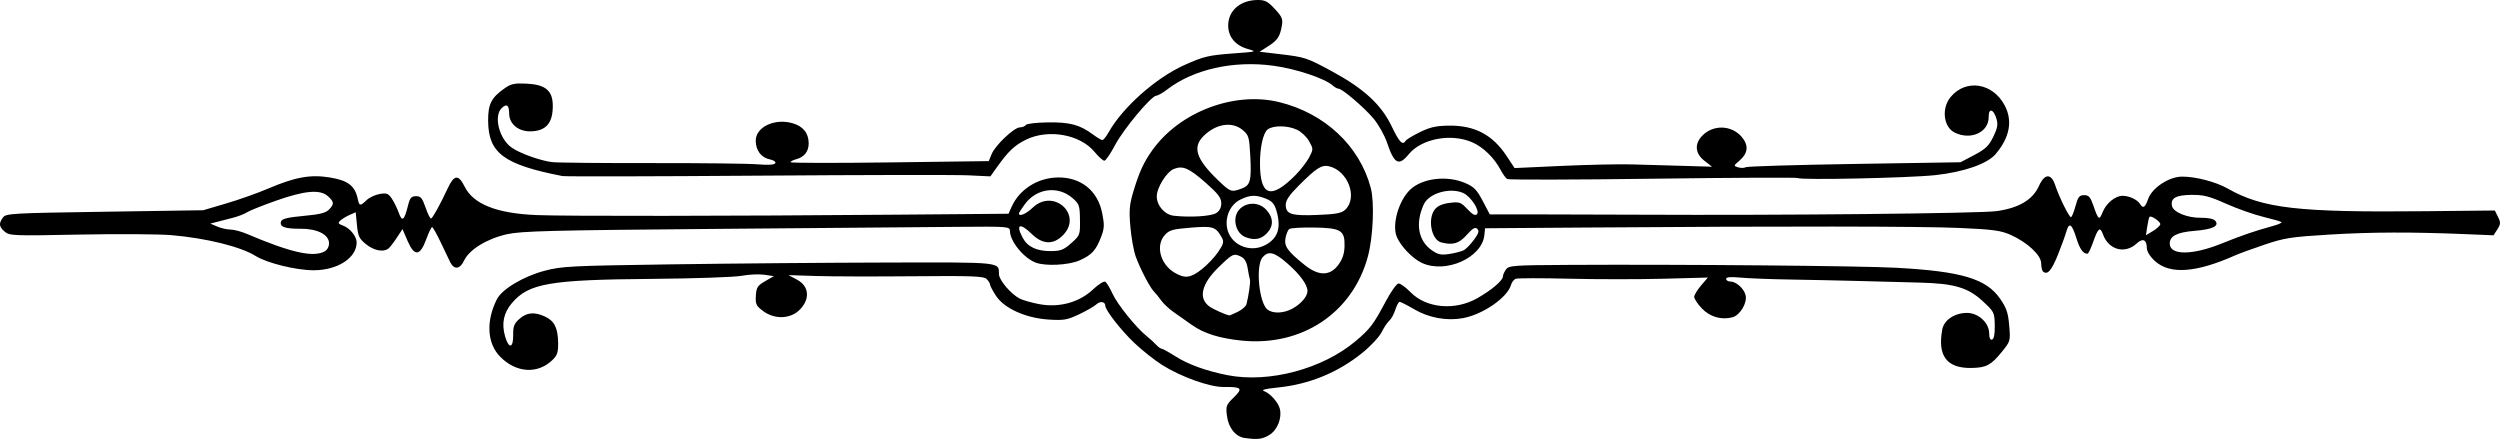 <?xml version="1.0" encoding="UTF-8" standalone="no"?> <svg xmlns:dc="http://purl.org/dc/elements/1.1/" xmlns:cc="http://creativecommons.org/ns#" xmlns:rdf="http://www.w3.org/1999/02/22-rdf-syntax-ns#" xmlns:svg="http://www.w3.org/2000/svg" xmlns="http://www.w3.org/2000/svg" xmlns:sodipodi="http://sodipodi.sourceforge.net/DTD/sodipodi-0.dtd" xmlns:inkscape="http://www.inkscape.org/namespaces/inkscape" width="287.503mm" height="50.483mm" viewBox="0 0 287.503 50.483" version="1.1" id="svg8" inkscape:version="1.0.2 (e86c870879, 2021-01-15, custom)" sodipodi:docname="Abstract floral dash, Ingall’s.svg"><defs id="defs2"></defs><g inkscape:label="Layer 1" inkscape:groupmode="layer" id="layer1" transform="translate(28.045,-104.119)"><path style="fill:#000000;stroke-width:0.265" d="m 115.104,154.491 c -1.057,-0.149 -1.875,-1.168 -2.05,-2.551 -0.141,-1.121 -0.085,-1.272 0.789,-2.118 1.084,-1.05 0.913,-1.226 -1.163,-1.199 -1.593,0.021 -4.922,-1.169 -7.071,-2.526 -0.867,-0.547 -2.305,-1.686 -3.196,-2.531 -1.53,-1.45 -3.344,-3.771 -3.35,-4.289 -0.006,-0.475 -0.582,-0.565 -1.018,-0.16 -0.246,0.229 -1.141,0.745 -1.988,1.146 -1.368,0.648 -1.757,0.716 -3.488,0.608 -2.653,-0.166 -5.136,-1.287 -6.085,-2.747 -0.374,-0.576 -0.682,-1.16 -0.683,-1.298 -0.002,-0.138 -0.179,-0.422 -0.394,-0.631 -0.323,-0.315 -1.77,-0.367 -8.405,-0.306 -4.408,0.041 -9.444,0.028 -11.192,-0.028 l -3.177,-0.103 0.999,0.534 c 1.406,0.751 1.505,2.29 0.226,3.508 -1.067,1.016 -2.842,1.057 -4.137,0.096 -0.81,-0.601 -0.901,-0.792 -0.842,-1.768 0.058,-0.959 0.191,-1.166 1.069,-1.673 l 1.003,-0.578 -1.104,-0.162 c -0.607,-0.089 -1.776,-0.035 -2.597,0.121 -0.829,0.157 -5.437,0.315 -10.356,0.356 -11.729,0.097 -14.126,0.509 -16.053,2.763 -0.97,1.135 -1.226,2.346 -0.808,3.824 0.423,1.492 0.956,1.421 0.936,-0.125 -0.013,-1.002 0.112,-1.327 0.718,-1.862 0.849,-0.75 1.723,-0.829 2.948,-0.267 1.073,0.492 1.483,1.32 1.505,3.036 0.014,1.092 -0.104,1.438 -0.676,1.982 -1.699,1.616 -4.126,1.463 -5.967,-0.377 -1.522,-1.521 -1.679,-4.078 -0.408,-6.617 0.583,-1.164 3.033,-2.635 5.47,-3.284 1.983,-0.528 2.965,-0.578 14.56,-0.745 6.839,-0.099 18.005,-0.193 24.814,-0.209 13.347,-0.031 12.875,-0.081 12.903,1.344 0.014,0.687 1.399,2.31 2.399,2.81 0.383,0.192 1.414,0.48 2.291,0.641 2.263,0.415 4.563,-0.223 6.122,-1.699 0.617,-0.584 1.252,-0.983 1.412,-0.887 0.16,0.096 0.539,0.721 0.843,1.39 0.556,1.223 2.723,3.908 3.936,4.876 0.359,0.286 0.841,0.727 1.07,0.978 0.23,0.252 0.512,0.456 0.628,0.455 0.115,-0.001 0.838,0.398 1.607,0.888 1.447,0.923 3.564,1.686 5.991,2.16 4.759,0.929 10.93,-0.718 14.733,-3.933 1.655,-1.399 2.048,-1.918 3.441,-4.545 0.602,-1.136 1.27,-2.067 1.484,-2.07 0.214,-0.003 0.837,0.452 1.384,1.011 1.806,1.845 5.111,2.138 7.676,0.68 1.649,-0.937 2.946,-2.044 2.94,-2.508 -0.002,-0.163 0.154,-0.519 0.347,-0.79 0.327,-0.46 0.811,-0.496 7.204,-0.53 13.147,-0.071 33.61,0.109 37.684,0.331 7.476,0.407 10.333,1.254 11.922,3.534 0.753,1.081 0.938,1.622 1.064,3.106 0.149,1.765 0.135,1.82 -0.819,2.997 -1.264,1.561 -1.803,1.851 -3.496,1.885 -2.86,0.056 -3.951,-1.377 -3.38,-4.439 0.199,-1.066 1.394,-1.874 2.802,-1.894 1.322,-0.018 2.574,1.117 2.59,2.348 0.007,0.553 0.122,0.796 0.34,0.718 0.213,-0.076 0.32,-0.653 0.302,-1.638 -0.027,-1.474 -0.067,-1.557 -1.359,-2.756 -1.711,-1.589 -3.287,-2.055 -7.297,-2.157 -1.674,-0.043 -4.771,-0.124 -6.882,-0.182 -2.111,-0.057 -5.684,-0.133 -7.94,-0.169 -2.256,-0.035 -4.847,-0.135 -5.758,-0.221 -1.166,-0.11 -1.655,-0.067 -1.652,0.145 0.002,0.166 0.212,0.301 0.467,0.301 0.676,1.9e-4 1.574,0.798 1.765,1.569 0.219,0.888 -0.63,2.313 -1.519,2.548 -1.268,0.336 -2.589,-0.049 -3.513,-1.025 -0.48,-0.506 -0.874,-1.096 -0.877,-1.312 -0.003,-0.215 0.349,-0.806 0.783,-1.313 l 0.788,-0.921 -5.098,0.137 c -2.804,0.075 -7.692,0.074 -10.863,-0.004 -3.171,-0.077 -5.934,-0.073 -6.142,0.01 -0.207,0.083 -0.451,0.408 -0.542,0.723 -0.416,1.447 -3.247,3.393 -5.539,3.807 -1.845,0.333 -3.897,-0.039 -5.55,-1.005 -0.824,-0.482 -1.594,-0.875 -1.711,-0.873 -0.117,0.002 -0.341,0.412 -0.499,0.911 -0.158,0.5 -0.466,1.061 -0.685,1.248 -0.219,0.187 -0.617,0.782 -0.884,1.322 -0.267,0.541 -1.273,1.619 -2.235,2.395 -2.801,2.261 -6.108,3.614 -9.714,3.976 -1.425,0.143 -1.941,0.276 -1.582,0.408 0.71,0.263 1.629,1.288 1.819,2.03 0.269,1.052 -0.271,2.431 -1.174,2.998 -0.806,0.506 -1.363,0.578 -2.857,0.367 z m -0.377,-11.206 c -2.557,-0.264 -4.309,-0.815 -5.702,-1.794 -0.684,-0.481 -1.656,-1.167 -2.16,-1.524 -0.504,-0.357 -1.124,-0.945 -1.38,-1.305 -0.255,-0.361 -0.625,-0.815 -0.821,-1.011 -0.465,-0.463 -1.57,-2.583 -2.098,-4.025 -0.23,-0.626 -0.507,-2.16 -0.616,-3.409 -0.167,-1.912 -0.111,-2.56 0.354,-4.106 0.676,-2.247 1.198,-3.374 2.213,-4.779 3.158,-4.373 9.399,-6.723 14.535,-5.472 5.248,1.278 9.263,5.036 10.543,9.869 0.438,1.653 0.274,5.623 -0.325,7.861 -1.739,6.504 -7.602,10.413 -14.545,9.696 z m -0.424,-3.309 c 0.487,-0.239 0.936,-0.632 0.998,-0.873 0.257,-0.998 0.48,-2.578 0.397,-2.824 -0.049,-0.145 -0.166,-0.735 -0.26,-1.312 -0.124,-0.758 -0.352,-1.136 -0.823,-1.363 -0.776,-0.374 -0.957,-0.283 -2.543,1.268 -1.968,1.925 -2.335,3.574 -1.006,4.51 0.442,0.312 1.788,0.912 2.26,1.009 0.051,0.01 0.491,-0.176 0.977,-0.415 z m 6.261,-0.353 c 0.991,-0.529 1.75,-1.409 1.753,-2.034 0.005,-0.726 -0.847,-1.893 -2.328,-3.19 -1.475,-1.292 -2.158,-1.463 -2.825,-0.707 -0.843,0.956 -0.421,5.337 0.583,6.051 0.649,0.462 1.819,0.412 2.816,-0.12 z m -10.403,-4.537 c 0.62,-0.486 1.463,-1.375 1.874,-1.976 0.616,-0.901 0.695,-1.188 0.45,-1.631 -0.714,-1.293 -1.004,-1.389 -3.577,-1.18 -2.118,0.172 -2.491,0.278 -3.005,0.855 -1.076,1.208 -0.518,3.348 1.128,4.322 1.193,0.706 1.832,0.626 3.13,-0.391 z m 15.705,-0.512 c 0.476,-0.641 0.692,-1.283 0.713,-2.117 0.047,-1.848 -0.392,-2.121 -3.496,-2.171 -1.414,-0.023 -2.7,0.053 -2.858,0.17 -0.158,0.116 -0.354,0.587 -0.437,1.046 -0.17,0.941 0.228,1.501 2.195,3.084 1.612,1.297 2.915,1.294 3.884,-0.011 z m -8.397,-2.274 c 1.459,-0.779 1.851,-1.99 1.278,-3.954 -0.227,-0.778 -0.502,-1.093 -1.199,-1.374 -1.176,-0.473 -1.826,-0.45 -2.958,0.105 -1.117,0.548 -1.757,1.909 -1.523,3.24 0.34,1.934 2.593,2.949 4.402,1.983 z m -2.284,-0.912 c -0.694,-0.269 -1.155,-1.029 -1.167,-1.921 -0.024,-1.822 2.341,-2.605 3.591,-1.19 0.817,0.925 0.821,1.866 0.013,2.696 -0.66,0.678 -1.424,0.808 -2.437,0.415 z m -3.361,-2.768 c 0.391,-0.253 0.587,-0.641 0.58,-1.148 -0.008,-0.61 -0.375,-1.087 -1.793,-2.334 -1.928,-1.695 -2.623,-1.997 -3.655,-1.59 -0.843,0.333 -1.984,2.169 -1.971,3.171 0.014,1.067 0.918,2.09 1.954,2.21 1.876,0.216 4.311,0.063 4.885,-0.308 z m 14.822,-0.37 c 1.498,-1.394 0.325,-4.525 -1.878,-5.014 -0.827,-0.183 -1.444,0.214 -3.457,2.228 -1.091,1.091 -1.498,1.694 -1.493,2.214 0.011,1.077 0.641,1.279 3.624,1.161 2.146,-0.085 2.788,-0.202 3.203,-0.589 z m -5.722,-3.981 c 0.603,-0.609 1.319,-1.533 1.591,-2.054 0.483,-0.926 0.483,-0.967 -0.011,-1.857 -0.278,-0.5 -0.908,-1.095 -1.4,-1.322 -1.083,-0.499 -2.721,-0.516 -3.362,-0.034 -0.519,0.39 -0.894,2.053 -0.888,3.932 0.014,3.754 1.266,4.165 4.069,1.335 z m -6.198,1.544 c 1.031,-0.375 1.167,-0.892 1.007,-3.841 -0.114,-2.111 -0.178,-2.321 -0.874,-2.905 -1.198,-1.004 -3.044,-0.724 -4.475,0.677 -1.322,1.294 -0.884,2.661 1.624,5.076 1.444,1.391 1.533,1.423 2.717,0.993 z m 92.156,9.498 c -0.098,-0.096 -0.183,-0.507 -0.188,-0.913 -0.012,-0.935 -1.584,-2.403 -3.484,-3.254 -1.16,-0.519 -2.025,-0.638 -5.911,-0.809 -4.453,-0.197 -20.014,-0.214 -43.05,-0.048 l -11.509,0.083 -0.079,0.779 c -0.262,2.607 -4.435,4.473 -7.179,3.211 -1.084,-0.499 -2.481,-1.959 -2.909,-3.04 -0.551,-1.394 0.237,-4.132 1.549,-5.385 1.388,-1.325 4.216,-1.671 6.319,-0.773 1.02,0.435 1.348,0.77 2.03,2.066 l 0.813,1.547 5.009,-3.9e-4 c 2.755,-2e-4 8.284,0.016 12.286,0.036 16.462,0.082 39.083,-0.146 40.988,-0.412 2.576,-0.361 4.156,-1.302 4.875,-2.904 0.642,-1.43 1.411,-1.463 1.864,-0.08 0.429,1.309 1.591,3.67 1.808,3.675 0.101,0.002 0.335,-0.564 0.522,-1.257 0.287,-1.067 0.439,-1.263 0.991,-1.27 0.543,-0.007 0.725,0.2 1.085,1.24 0.562,1.624 0.66,1.69 1.049,0.716 0.407,-1.021 1.436,-1.87 2.278,-1.881 0.756,-0.01 1.717,0.436 2.023,0.938 0.344,0.565 0.59,0.417 0.929,-0.562 0.444,-1.279 2.371,-2.563 3.878,-2.582 1.544,-0.02 3.91,0.595 5.275,1.371 4.022,2.287 8.087,2.755 22.656,2.607 l 8.065,-0.082 0.366,0.737 c 0.318,0.64 0.308,0.828 -0.073,1.426 l -0.439,0.689 -3.081,-0.128 c -6.309,-0.263 -10.893,-0.251 -15.734,0.042 -4.492,0.272 -5.226,0.385 -7.526,1.163 -1.402,0.474 -2.904,1.02 -3.338,1.214 -4.545,2.027 -7.55,2.24 -9.273,0.658 -0.582,-0.535 -0.92,-1.091 -0.926,-1.523 -0.012,-0.932 -0.47,-1.129 -1.151,-0.495 -1.353,1.26 -3.237,0.758 -3.889,-1.036 -0.341,-0.939 -0.554,-0.762 -1.164,0.966 -0.245,0.694 -0.526,1.262 -0.623,1.261 -0.498,-0.005 -0.882,-0.543 -1.264,-1.769 -0.525,-1.688 -0.842,-1.901 -1.162,-0.782 -0.137,0.478 -0.56,1.648 -0.941,2.599 -0.771,1.927 -1.254,2.463 -1.767,1.963 z m 20.485,-3.155 c 2.46,-0.988 3.859,-1.468 5.955,-2.043 0.63,-0.173 1.085,-0.374 1.009,-0.448 -0.075,-0.073 -1.019,-0.347 -2.098,-0.608 -1.078,-0.261 -3.005,-0.941 -4.281,-1.511 -1.94,-0.866 -2.596,-1.032 -4.003,-1.014 -1.78,0.023 -2.395,0.376 -2.215,1.273 0.142,0.71 1.772,1.378 3.314,1.358 0.824,-0.011 1.476,0.123 1.661,0.341 0.514,0.603 -0.292,0.996 -2.39,1.165 -2.017,0.163 -2.85,0.597 -2.839,1.48 0.017,1.335 2.57,1.338 5.885,0.007 z m -87.054,0.729 c 0.247,-0.136 0.764,-0.673 1.15,-1.192 0.54,-0.727 0.628,-1.015 0.383,-1.253 -0.245,-0.238 -0.522,-0.08 -1.209,0.689 -0.896,1.004 -1.593,1.21 -2.939,0.867 -1.132,-0.288 -1.598,-2.701 -0.733,-3.798 0.316,-0.401 0.861,-0.641 1.695,-0.746 1.136,-0.143 1.292,-0.088 2.047,0.717 0.592,0.632 0.896,0.791 1.103,0.578 0.37,-0.38 -0.719,-2.052 -1.585,-2.434 -1.533,-0.675 -3.945,0.024 -4.535,1.316 -0.997,2.18 -0.641,4.186 0.936,5.28 0.715,0.496 1.062,0.566 2.049,0.41 0.654,-0.103 1.39,-0.299 1.637,-0.435 z m 80.081,-2.992 c -0.004,-0.31 -1.058,-1.021 -1.239,-0.835 -0.064,0.066 -0.183,0.569 -0.265,1.119 l -0.149,1 0.828,-0.504 c 0.456,-0.277 0.827,-0.628 0.825,-0.78 z m -129.335,4.426 c -1.38,-0.528 -2.942,-2.441 -2.958,-3.621 -0.007,-0.53 -0.143,-0.541 -6.026,-0.49 -3.311,0.029 -15.885,0.135 -27.944,0.236 -18.794,0.158 -22.2,0.245 -23.852,0.608 -2.311,0.509 -4.371,1.775 -4.962,3.049 -0.463,0.998 -1.146,1.066 -1.594,0.157 -0.153,-0.31 -0.646,-1.34 -1.095,-2.288 -0.449,-0.948 -0.89,-1.728 -0.979,-1.732 -0.09,-0.005 -0.392,0.62 -0.671,1.388 -0.713,1.959 -1.364,2.021 -2.148,0.203 l -0.588,-1.365 -0.681,1.037 c -0.375,0.571 -0.814,1.127 -0.976,1.236 -0.602,0.405 -1.644,0.188 -2.528,-0.526 -0.793,-0.64 -0.929,-0.926 -1.052,-2.208 l -0.142,-1.473 -0.693,0.303 c -0.381,0.166 -0.86,0.457 -1.065,0.645 -0.315,0.29 -0.268,0.38 0.312,0.592 0.777,0.284 1.544,1.226 1.553,1.906 0.023,1.777 -2.157,3.21 -4.904,3.225 -2.008,0.011 -5.403,-0.821 -6.718,-1.645 -1.706,-1.07 -5.697,-2.055 -9.692,-2.394 -1.456,-0.123 -6.235,-0.152 -10.621,-0.064 -7.515,0.151 -8.007,0.132 -8.538,-0.336 -0.66,-0.582 -0.704,-0.921 -0.211,-1.614 0.344,-0.483 0.885,-0.515 11.7,-0.678 l 11.339,-0.172 2.636,-0.777 c 1.45,-0.427 3.593,-1.185 4.763,-1.684 3.207,-1.367 4.926,-1.677 7.21,-1.3 2.038,0.337 2.84,0.953 3.154,2.423 0.187,0.876 0.283,0.893 1.02,0.182 0.312,-0.301 0.989,-0.621 1.503,-0.712 0.804,-0.141 1.001,-0.068 1.4,0.524 0.255,0.379 0.617,1.117 0.805,1.641 0.389,1.086 0.634,0.892 1.064,-0.843 0.217,-0.875 0.378,-1.064 0.912,-1.071 0.544,-0.007 0.723,0.205 1.105,1.309 0.251,0.724 0.536,1.291 0.634,1.26 0.189,-0.061 1.057,-1.633 1.897,-3.437 0.754,-1.62 1.239,-1.675 1.966,-0.223 1.013,2.025 3.709,3.085 8.306,3.266 3.486,0.137 21.75,0.116 41.54,-0.049 l 12.697,-0.106 0.357,-0.797 c 0.903,-2.016 3.001,-3.345 5.332,-3.375 2.638,-0.034 4.568,1.52 5.081,4.091 0.273,1.37 0.255,1.764 -0.126,2.76 -0.584,1.524 -1.076,2.061 -2.453,2.677 -1.247,0.558 -3.935,0.698 -5.068,0.264 z m 4.094,-2.24 c 1.001,-0.889 1.024,-0.949 1.001,-2.681 -0.021,-1.647 -0.082,-1.822 -0.851,-2.493 -1.672,-1.455 -4.12,-1.15 -5.481,0.683 -0.38,0.512 -0.691,0.999 -0.69,1.081 0.005,0.402 0.828,0.055 1.579,-0.664 2.382,-2.284 5.8,0.791 3.501,3.15 -1.105,1.135 -2.34,1.098 -3.576,-0.106 -1.398,-1.362 -1.91,-1.162 -1.067,0.417 0.555,1.04 1.601,1.537 3.214,1.529 1.156,-0.006 1.489,-0.135 2.37,-0.916 z m -85.857,0.947 c 0.293,-0.162 0.505,-0.559 0.5,-0.937 -0.013,-1.004 -1.375,-1.686 -3.329,-1.666 -1.756,0.017 -2.408,-0.236 -2.183,-0.847 0.111,-0.3 0.775,-0.462 2.581,-0.627 1.841,-0.168 2.55,-0.343 2.918,-0.721 0.625,-0.642 0.608,-0.89 -0.107,-1.539 -0.895,-0.813 -2.646,-0.665 -5.956,0.502 -1.561,0.551 -3.075,1.156 -3.363,1.345 -0.289,0.189 -0.999,0.467 -1.58,0.618 -0.58,0.15 -1.411,0.365 -1.846,0.476 l -0.791,0.203 0.798,0.341 c 0.439,0.188 1.123,0.342 1.519,0.344 0.396,0.002 1.233,0.22 1.859,0.487 5.102,2.171 7.665,2.747 8.981,2.021 z M 178.724,124.595 c -0.082,-0.08 -7.573,-0.045 -16.647,0.077 -9.074,0.122 -16.632,0.138 -16.794,0.035 -0.163,-0.103 -0.499,-0.57 -0.746,-1.038 -0.746,-1.41 -2.036,-2.658 -3.31,-3.201 -2.434,-1.039 -5.803,-0.396 -7.264,1.387 -1.152,1.406 -1.67,1.129 -2.5,-1.337 -0.283,-0.839 -0.979,-2.08 -1.547,-2.758 -1.081,-1.289 -3.61,-3.448 -4.032,-3.443 -0.135,0.002 -0.438,-0.167 -0.673,-0.374 -0.929,-0.819 -4.224,-1.914 -6.821,-2.266 -4.596,-0.623 -9.183,0.406 -12.225,2.744 -0.496,0.381 -1.048,0.695 -1.226,0.698 -0.575,0.008 -3.772,3.833 -4.747,5.68 -0.521,0.987 -1.076,1.798 -1.233,1.802 -0.158,0.004 -0.668,-0.454 -1.134,-1.019 -1.655,-2.005 -5.31,-2.657 -7.872,-1.404 -1.323,0.647 -2.035,1.322 -3.375,3.203 l -0.727,1.021 -2.553,-0.121 c -1.404,-0.067 -12.342,-0.049 -24.307,0.04 -11.964,0.088 -22.026,0.108 -22.359,0.043 -6.742,-1.317 -8.514,-2.634 -8.541,-6.346 -0.014,-1.921 0.358,-2.66 1.877,-3.731 0.756,-0.533 1.147,-0.618 2.54,-0.55 2.164,0.105 2.996,0.789 3.018,2.483 0.027,2.039 -0.762,2.968 -2.553,3.004 -1.386,0.028 -2.447,-0.842 -2.462,-2.02 -0.013,-1.009 -0.265,-1.207 -0.847,-0.666 -0.973,0.904 -0.308,3.557 1.144,4.562 0.959,0.664 3.304,1.504 4.645,1.663 0.597,0.071 5.73,0.121 11.406,0.112 5.676,-0.009 11.167,0.053 12.203,0.14 1.221,0.102 1.943,0.059 2.051,-0.123 0.097,-0.161 -0.17,-0.349 -0.63,-0.444 -0.986,-0.203 -1.604,-1.019 -1.618,-2.136 -0.02,-1.571 2.158,-2.616 4.223,-2.026 1.218,0.348 1.851,1.125 1.866,2.291 0.012,0.953 -0.498,1.607 -1.45,1.859 -0.352,0.093 -0.64,0.246 -0.638,0.339 0.001,0.093 5.132,0.103 11.401,0.021 l 11.398,-0.149 0.325,-0.798 c 0.418,-1.026 2.586,-3.077 3.262,-3.085 0.286,-0.004 0.591,-0.127 0.679,-0.273 0.088,-0.147 1.228,-0.281 2.534,-0.298 2.538,-0.033 3.676,0.273 5.188,1.396 0.476,0.353 0.962,0.64 1.081,0.637 0.119,-0.003 0.449,-0.418 0.733,-0.923 1.601,-2.838 5.401,-6.215 8.642,-7.678 2.254,-1.018 2.814,-1.152 5.661,-1.361 2.741,-0.2 2.762,-0.207 1.661,-0.519 -1.392,-0.395 -2.215,-1.372 -2.232,-2.648 -0.022,-1.726 1.359,-2.952 3.357,-2.978 0.877,-0.011 1.192,0.15 2.006,1.027 0.824,0.889 0.943,1.167 0.812,1.908 -0.228,1.292 -0.489,1.688 -1.577,2.383 l -0.987,0.631 2.274,0.27 c 2.995,0.355 3.132,0.401 6.161,2.045 3.575,1.941 5.575,3.794 6.752,6.257 0.885,1.852 1.268,2.245 1.617,1.663 0.088,-0.146 0.827,-0.593 1.643,-0.992 1.177,-0.576 1.868,-0.729 3.349,-0.744 2.962,-0.03 5.012,1.058 6.629,3.516 l 0.897,1.363 5.401,-0.247 c 2.971,-0.136 6.592,-0.215 8.048,-0.175 1.456,0.039 4.136,0.115 5.956,0.169 l 3.309,0.098 -0.869,-0.673 c -1.083,-0.839 -1.182,-1.946 -0.259,-2.893 1.259,-1.292 3.35,-1.234 4.525,0.125 0.845,0.978 0.753,1.894 -0.276,2.768 -0.667,0.567 -0.669,0.578 -0.114,0.746 0.31,0.094 0.694,0.088 0.854,-0.014 0.16,-0.102 5.785,-0.272 12.5,-0.378 l 12.209,-0.194 1.577,-0.83 c 1.299,-0.684 1.685,-1.052 2.19,-2.093 0.49,-1.01 0.564,-1.428 0.366,-2.086 -0.341,-1.132 -0.907,-1.262 -0.893,-0.204 0.023,1.769 -2.066,2.723 -3.925,1.792 -1.278,-0.64 -1.52,-2.776 -0.462,-4.068 1.746,-2.131 4.855,-1.655 6.229,0.954 0.937,1.778 0.583,3.674 -1.045,5.596 -0.952,1.124 -3.655,2.066 -6.95,2.422 -2.996,0.324 -15.516,0.588 -15.777,0.333 z" id="path24"></path></g></svg> 